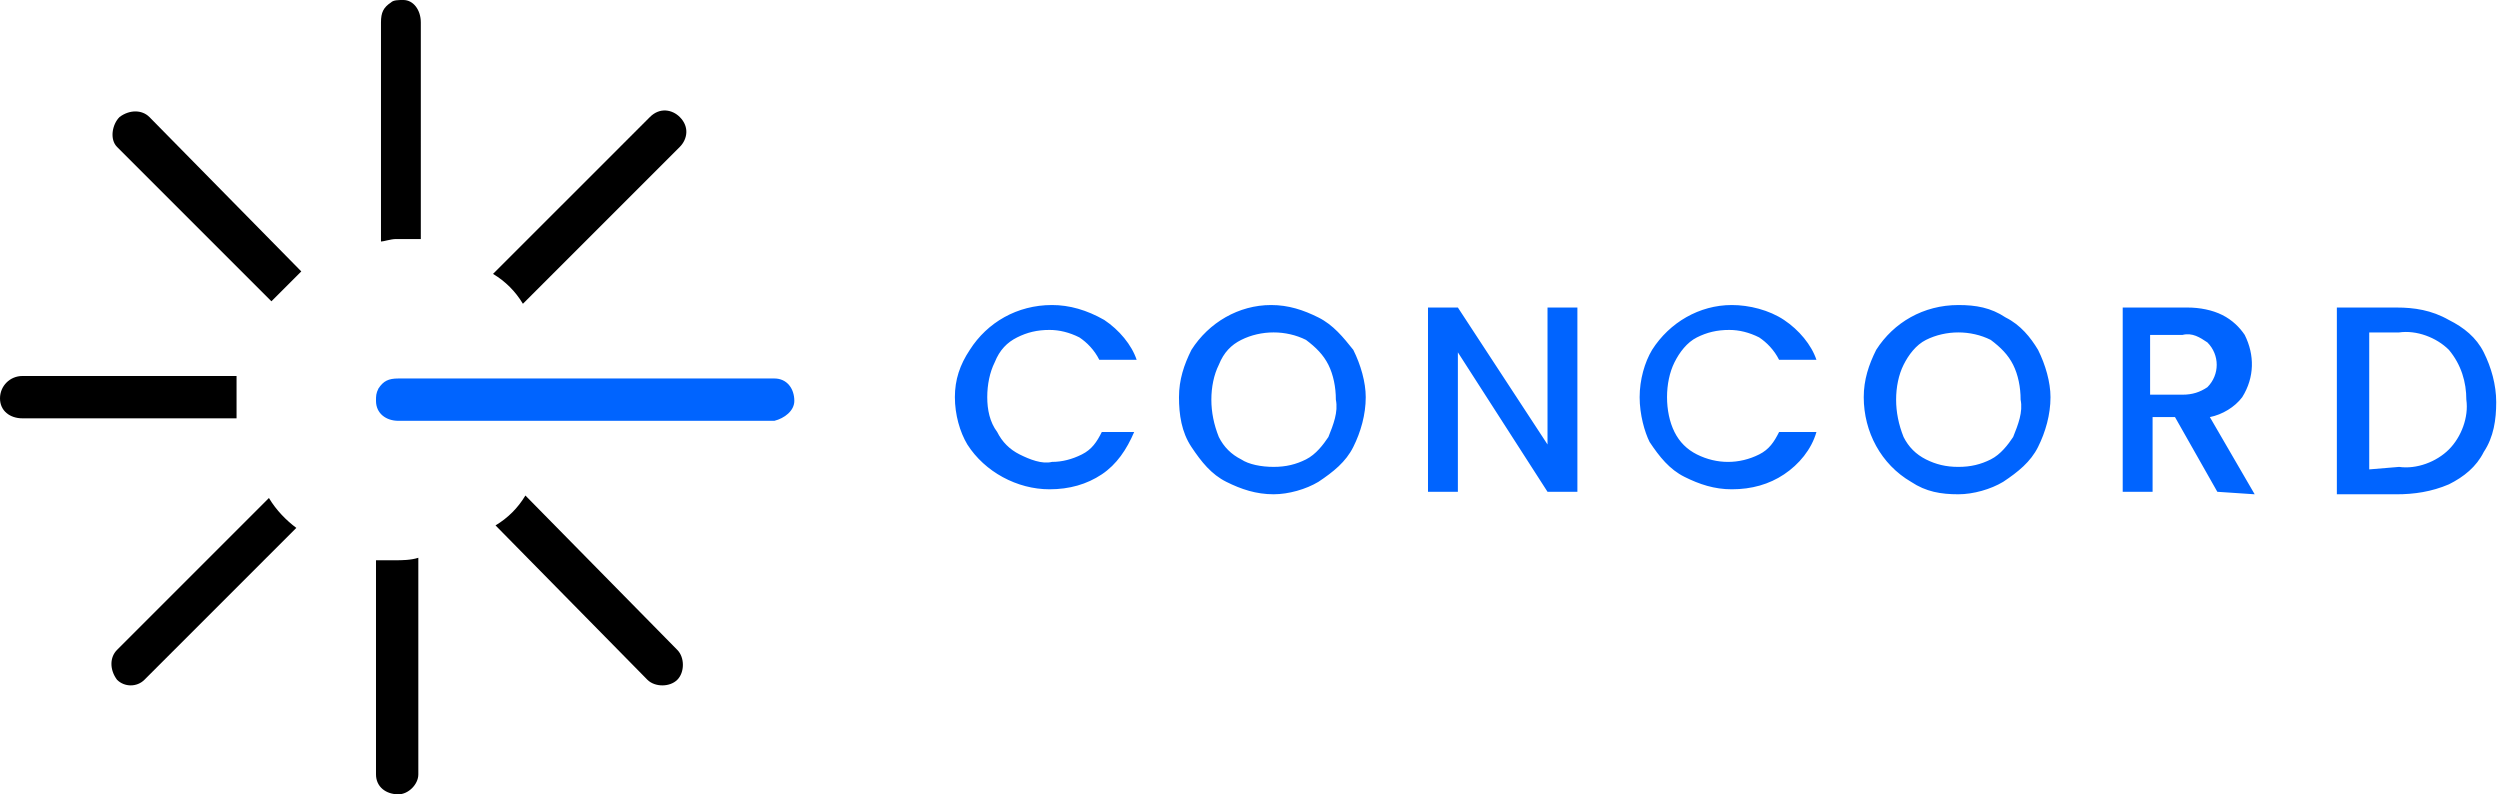 <svg xmlns="http://www.w3.org/2000/svg" viewBox="0 0 100.4 31.9">
  <path fill="#000" d="M15.9 9.6h1V.9c0-.5-.3-.9-.7-.9-.2 0-.4 0-.5.1-.3.2-.4.4-.4.8v8.8c.1 0 .4-.1.6-.1m-5 2.5 1.2-1.2L6 4.7c-.3-.3-.8-.3-1.2 0-.3.3-.4.9-.1 1.2l6.2 6.2" />
  <path fill="#000" d="m21 12.2 6.3-6.3c.3-.3.4-.8 0-1.2-.3-.3-.8-.4-1.2 0L19.8 11c.5.3.9.7 1.2 1.2M9.5 16.1v-1H.9c-.5 0-.9.4-.9.9s.4.8.9.8h8.6v-.7m11.6 3.8c-.3.5-.7.9-1.2 1.2l6.1 6.2c.3.3.9.3 1.2 0 .3-.3.3-.9 0-1.2l-6.1-6.2m-10.3.1-6.1 6.1c-.3.3-.3.8 0 1.2.3.3.8.3 1.1 0l6.1-6.1c-.4-.3-.8-.7-1.1-1.2m5.1 2.5h-.8v8.6c0 .5.4.8.9.8.4 0 .8-.4.8-.8v-8.7c-.3.1-.7.1-.9.1" />
  <path fill="#0064FF" d="M31.1 16.9H16c-.5 0-.9-.3-.9-.8 0-.2 0-.3.1-.5.2-.3.4-.4.8-.4h15.1c.5 0 .8.4.8.9 0 .4-.4.7-.8.8" />
  <path fill="#0064FF" d="M38.348 15.95c0-.7.2-1.3.6-1.9.7-1.1 1.9-1.8 3.3-1.8.7 0 1.4.2 2.1.6.6.4 1.1 1 1.3 1.6h-1.5c-.2-.4-.5-.7-.8-.9-.4-.2-.8-.3-1.2-.3-.5 0-.9.1-1.3.3-.4.2-.7.5-.9 1-.2.4-.3.9-.3 1.4 0 .5.1 1 .4 1.4.2.4.5.7.9.9.4.2.9.4 1.3.3.4 0 .8-.1 1.2-.3.4-.2.6-.5.8-.9h1.3c-.3.7-.7 1.3-1.3 1.7-.6.4-1.3.6-2.1.6-1.3 0-2.6-.7-3.3-1.8-.3-.5-.5-1.2-.5-1.9m12.8 3.9c-.7 0-1.3-.2-1.9-.5-.6-.3-1-.8-1.4-1.4-.4-.6-.5-1.3-.5-2s.2-1.3.5-1.9c.7-1.1 1.9-1.8 3.2-1.8.7 0 1.3.2 1.9.5.6.3 1 .8 1.4 1.3.3.6.5 1.3.5 1.9 0 .7-.2 1.4-.5 2-.3.6-.8 1-1.4 1.4-.5.3-1.2.5-1.8.5m0-1.1c.5 0 .9-.1 1.3-.3.4-.2.7-.6.9-.9.2-.5.4-1 .3-1.5 0-.5-.1-1-.3-1.4-.2-.4-.5-.7-.9-1-.8-.4-1.8-.4-2.6 0-.4.2-.7.5-.9 1-.2.4-.3.9-.3 1.4 0 .5.1 1 .3 1.5.2.4.5.7.9.9.3.2.8.3 1.3.3m12.2 1h-1.2l-3.6-5.6v5.6h-1.2v-7.4h1.2l3.6 5.5v-5.5h1.2v7.4m2.5-3.8c0-.7.2-1.4.5-1.9.7-1.1 1.9-1.8 3.2-1.8.7 0 1.5.2 2.1.6.6.4 1.1 1 1.3 1.6h-1.5c-.2-.4-.5-.7-.8-.9-.4-.2-.8-.3-1.2-.3-.5 0-.9.1-1.3.3-.4.2-.7.6-.9 1-.2.4-.3.9-.3 1.4 0 .5.1 1 .3 1.4.2.4.5.7.9.9.8.4 1.7.4 2.5 0 .4-.2.6-.5.8-.9h1.5c-.2.7-.7 1.3-1.3 1.7-.6.4-1.3.6-2.1.6-.7 0-1.3-.2-1.9-.5-.6-.3-1-.8-1.4-1.4-.2-.4-.4-1.1-.4-1.8m12.8 3.9c-.7 0-1.3-.1-1.9-.5-1.2-.7-1.9-2-1.9-3.4 0-.7.2-1.3.5-1.9.7-1.1 1.9-1.8 3.3-1.8.7 0 1.3.1 1.9.5.6.3 1 .8 1.3 1.3.3.6.5 1.3.5 1.9 0 .7-.2 1.4-.5 2-.3.6-.8 1-1.4 1.4-.5.3-1.2.5-1.8.5m0-1.1c.5 0 .9-.1 1.3-.3.4-.2.7-.6.9-.9.2-.5.4-1 .3-1.5 0-.5-.1-1-.3-1.4-.2-.4-.5-.7-.9-1-.8-.4-1.8-.4-2.6 0-.4.2-.7.6-.9 1-.2.4-.3.9-.3 1.4 0 .5.1 1 .3 1.5.2.4.5.7.9.9.4.2.8.3 1.3.3m10.4 1-1.7-3h-.9v3h-1.2v-7.4h2.6c.5 0 1 .1 1.4.3.4.2.7.5.9.8.4.8.4 1.7-.1 2.5-.3.4-.8.7-1.3.8l1.8 3.1-1.5-.1m-2.7-3.9h1.3c.4 0 .7-.1 1-.3.5-.5.5-1.3 0-1.8-.3-.2-.6-.4-1-.3h-1.3v2.4m9.9-3.5c.7 0 1.4.1 2.1.5.6.3 1.1.7 1.4 1.3.3.6.5 1.3.5 2s-.1 1.4-.5 2c-.3.6-.8 1-1.4 1.3-.7.3-1.4.4-2.1.4h-2.4v-7.5h2.4m.1 6.4c.7.1 1.5-.2 2-.7.5-.5.8-1.3.7-2 0-.7-.2-1.4-.7-2-.5-.5-1.3-.8-2-.7h-1.2v5.5l1.2-.1" />
</svg>
